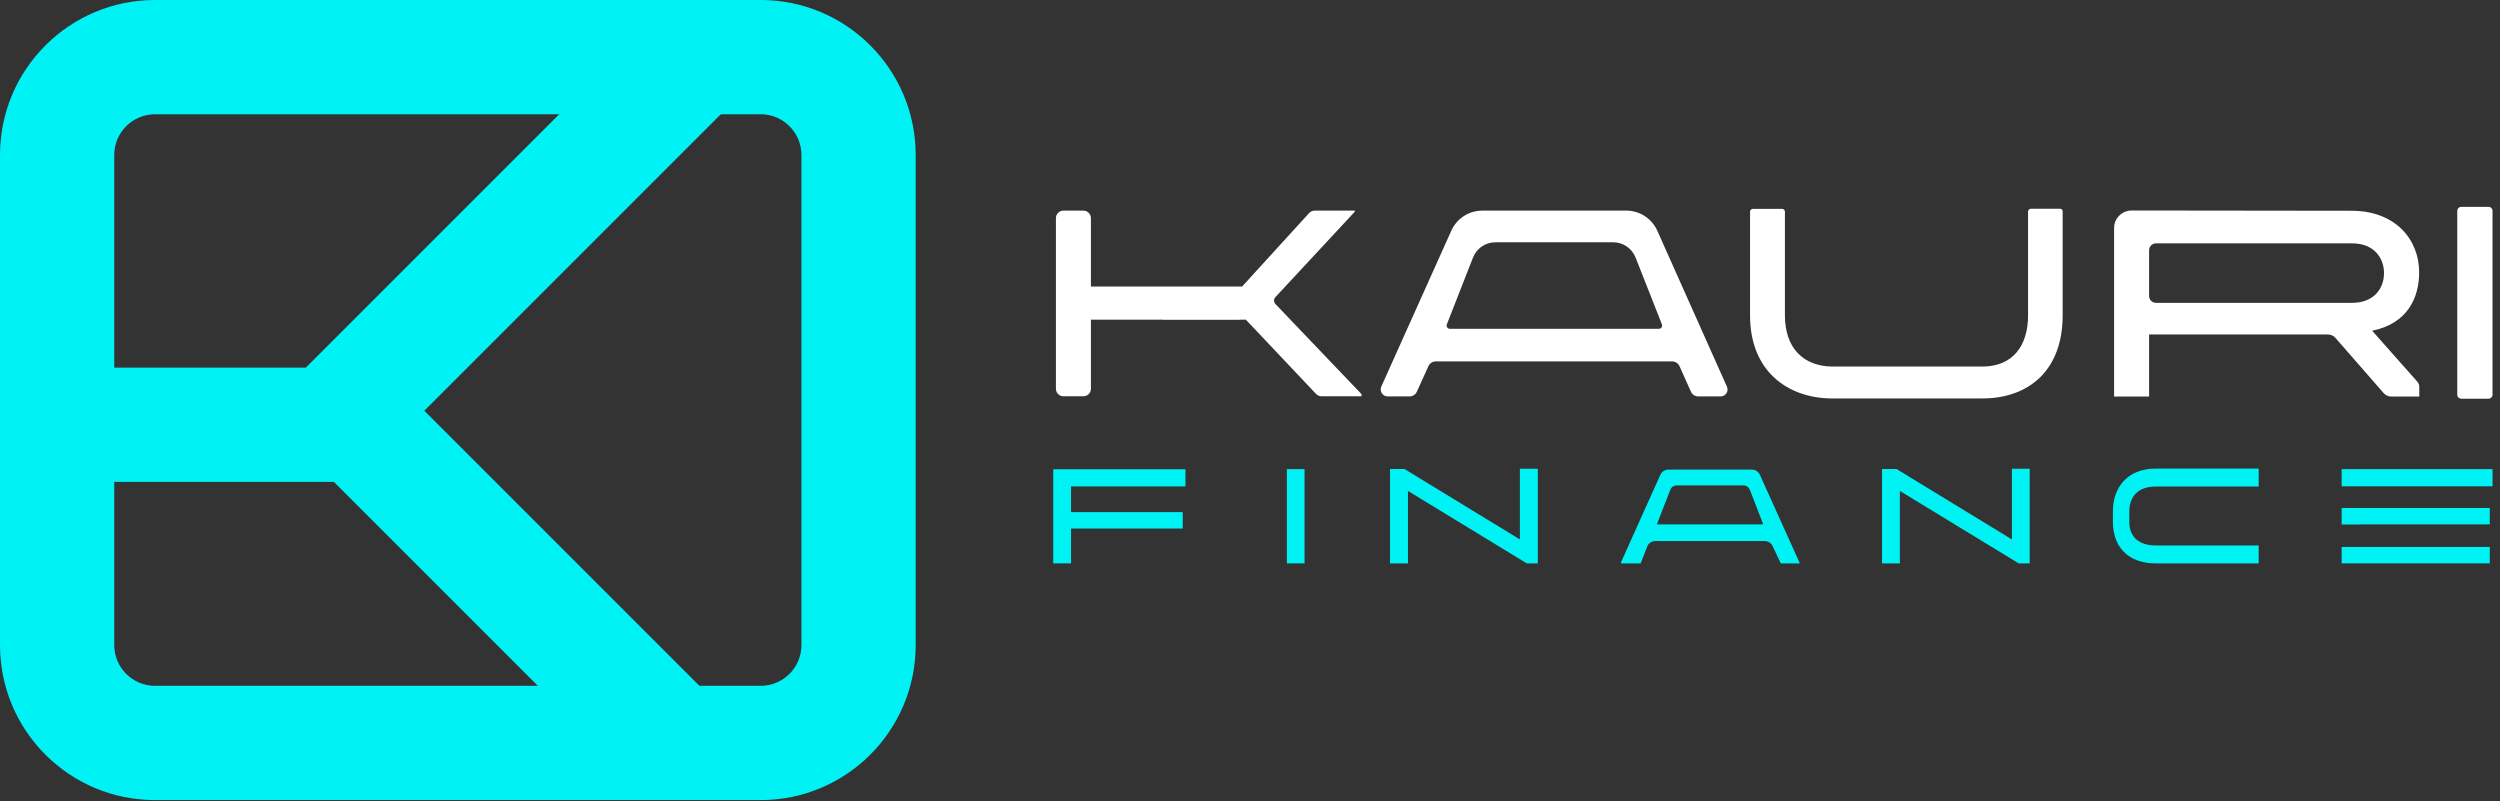 <svg width="156" height="50" viewBox="0 0 156 50" fill="none" xmlns="http://www.w3.org/2000/svg">
<rect x="0" y="0" width="156" height="50" fill="#333333" stroke="none"/>
<path fill-rule="evenodd" clip-rule="evenodd" d="M25.686 30.07H4.736V22.941H25.686V30.07Z" fill="#00F3F4"/>
<path fill-rule="evenodd" clip-rule="evenodd" d="M47.017 5.088L23.949 28.156L18.908 23.115L41.976 0.047L47.017 5.088Z" fill="#00F3F4"/>
<path fill-rule="evenodd" clip-rule="evenodd" d="M40.193 49.428L18.248 27.483L23.289 22.442L45.234 44.387L40.193 49.428Z" fill="#00F3F4"/>
<path fill-rule="evenodd" clip-rule="evenodd" d="M47.464 7.129H9.675C8.269 7.129 7.129 8.269 7.129 9.675V40.25C7.129 41.656 8.269 42.796 9.675 42.796H47.464C48.87 42.796 50.01 41.656 50.01 40.25V9.675C50.01 8.269 48.87 7.129 47.464 7.129ZM9.675 0C4.332 0 0 4.332 0 9.675V40.25C0 45.593 4.332 49.925 9.675 49.925H47.464C52.808 49.925 57.139 45.593 57.139 40.25V9.675C57.139 4.332 52.808 0 47.464 0H9.675Z" fill="#00F3F4"/>
<path d="M155.281 12.908H153.584C153.442 12.908 153.332 13.026 153.332 13.16V24.627C153.332 24.77 153.45 24.879 153.584 24.879H155.281C155.424 24.879 155.533 24.762 155.533 24.627V13.16C155.542 13.026 155.424 12.908 155.281 12.908ZM79.582 18.545L84.538 13.211V13.143H82.035C81.901 13.143 81.775 13.202 81.682 13.303L77.507 17.881H68.073V13.614C68.073 13.353 67.863 13.143 67.602 13.143H66.359C66.099 13.143 65.889 13.353 65.889 13.614V24.258C65.889 24.518 66.099 24.728 66.359 24.728H67.602C67.863 24.728 68.073 24.518 68.073 24.258V19.948H72.55V19.956H77.356V19.948H77.742L82.119 24.577C82.211 24.669 82.329 24.728 82.463 24.728H84.959V24.594L79.574 18.957C79.473 18.848 79.473 18.671 79.582 18.545ZM103.415 14.395C103.071 13.639 102.323 13.143 101.483 13.143H92.494C91.662 13.143 90.906 13.631 90.562 14.395L86.193 24.123C86.067 24.409 86.277 24.736 86.588 24.736H87.957C88.151 24.736 88.336 24.619 88.411 24.442L89.134 22.846C89.218 22.67 89.394 22.552 89.587 22.552H104.339C104.541 22.552 104.717 22.67 104.801 22.846L105.515 24.442C105.599 24.627 105.776 24.736 105.977 24.736H107.363C107.683 24.736 107.893 24.409 107.758 24.123L103.415 14.395ZM103.507 20.519H90.478C90.327 20.519 90.226 20.368 90.285 20.234L91.914 16.075C92.141 15.496 92.696 15.118 93.317 15.118H100.66C101.281 15.118 101.836 15.496 102.062 16.075L103.701 20.234C103.759 20.368 103.659 20.519 103.507 20.519ZM128.55 13.026H126.727C126.635 13.026 126.551 13.101 126.551 13.202V19.671C126.551 21.645 125.543 22.846 123.762 22.872C123.745 22.872 114.395 22.872 114.378 22.872C114.353 22.872 114.319 22.872 114.294 22.872C112.538 22.838 111.379 21.729 111.379 19.679V13.211C111.379 13.118 111.303 13.034 111.203 13.034H109.38C109.287 13.034 109.203 13.11 109.203 13.211V19.679C109.203 23.149 111.53 24.837 114.286 24.863C114.311 24.863 114.328 24.863 114.353 24.863C114.37 24.863 123.736 24.863 123.753 24.863C126.635 24.837 128.71 23.082 128.71 19.679V13.211C128.727 13.11 128.651 13.026 128.55 13.026ZM148.023 20.637C150.224 20.192 150.955 18.587 150.955 16.991C150.955 14.983 149.51 13.169 146.78 13.152C145.31 13.152 134.489 13.143 133.019 13.135C132.414 13.135 131.919 13.622 131.919 14.227V24.745H134.103V20.872H145.259C145.444 20.872 145.621 20.948 145.738 21.091L148.737 24.526C148.855 24.661 149.031 24.745 149.216 24.745H150.963V24.148C150.963 24.022 150.921 23.905 150.837 23.812L148.023 20.637ZM134.531 18.898C134.296 18.898 134.103 18.705 134.103 18.47V15.613C134.103 15.378 134.296 15.185 134.531 15.185H146.771C148.149 15.185 148.762 16.109 148.762 17.041C148.762 17.965 148.166 18.898 146.771 18.898H134.531Z" fill="white"/>
<path d="M102.379 35.154L102.793 34.083C102.879 33.887 103.075 33.762 103.294 33.762H110.113C110.332 33.762 110.528 33.887 110.614 34.083L111.122 35.154H112.311L109.816 29.625C109.73 29.429 109.535 29.304 109.316 29.304H104.107C103.888 29.304 103.7 29.429 103.607 29.625L101.167 35.052C101.151 35.084 101.151 35.123 101.159 35.154H102.379ZM104.232 30.548C104.295 30.391 104.443 30.29 104.608 30.29H108.807C108.972 30.29 109.12 30.391 109.183 30.54L110.027 32.722H103.388L104.232 30.548Z" fill="#00F3F4"/>
<path d="M140.941 34.036H134.512C133.495 34.036 132.878 33.52 132.87 32.605C132.87 32.597 132.87 31.909 132.87 31.901C132.87 31.885 132.87 31.869 132.87 31.862C132.885 30.954 133.456 30.36 134.512 30.36H140.941V29.242H134.512C132.729 29.242 131.861 30.438 131.845 31.862C131.845 31.869 131.845 31.885 131.845 31.893C131.845 31.901 131.845 32.597 131.845 32.605C131.861 34.09 132.76 35.154 134.512 35.154H140.941V34.036Z" fill="#00F3F4"/>
<path d="M65.723 35.155V29.282H73.973V30.353H66.833V31.956H73.801V32.981H66.833V35.155H65.723Z" fill="#00F3F4"/>
<path d="M94.847 29.25H95.958V35.154H95.27L87.856 30.634V35.154H86.737V29.265H87.637L94.84 33.66V29.25H94.847Z" fill="#00F3F4"/>
<path d="M125.542 29.25H126.653V35.154H125.965L118.551 30.634V35.154H117.44V29.265H118.34L125.542 33.66V29.25Z" fill="#00F3F4"/>
<path d="M80.302 35.154V29.273H81.404V35.154H80.302Z" fill="#00F3F4"/>
<path d="M146.119 35.154H155.363V34.13H146.119V35.154ZM146.119 29.273V30.344H155.535V29.273H146.119ZM146.119 32.73H147.23V32.722H155.363V31.697H146.119V32.73Z" fill="#00F3F4"/>
</svg>
